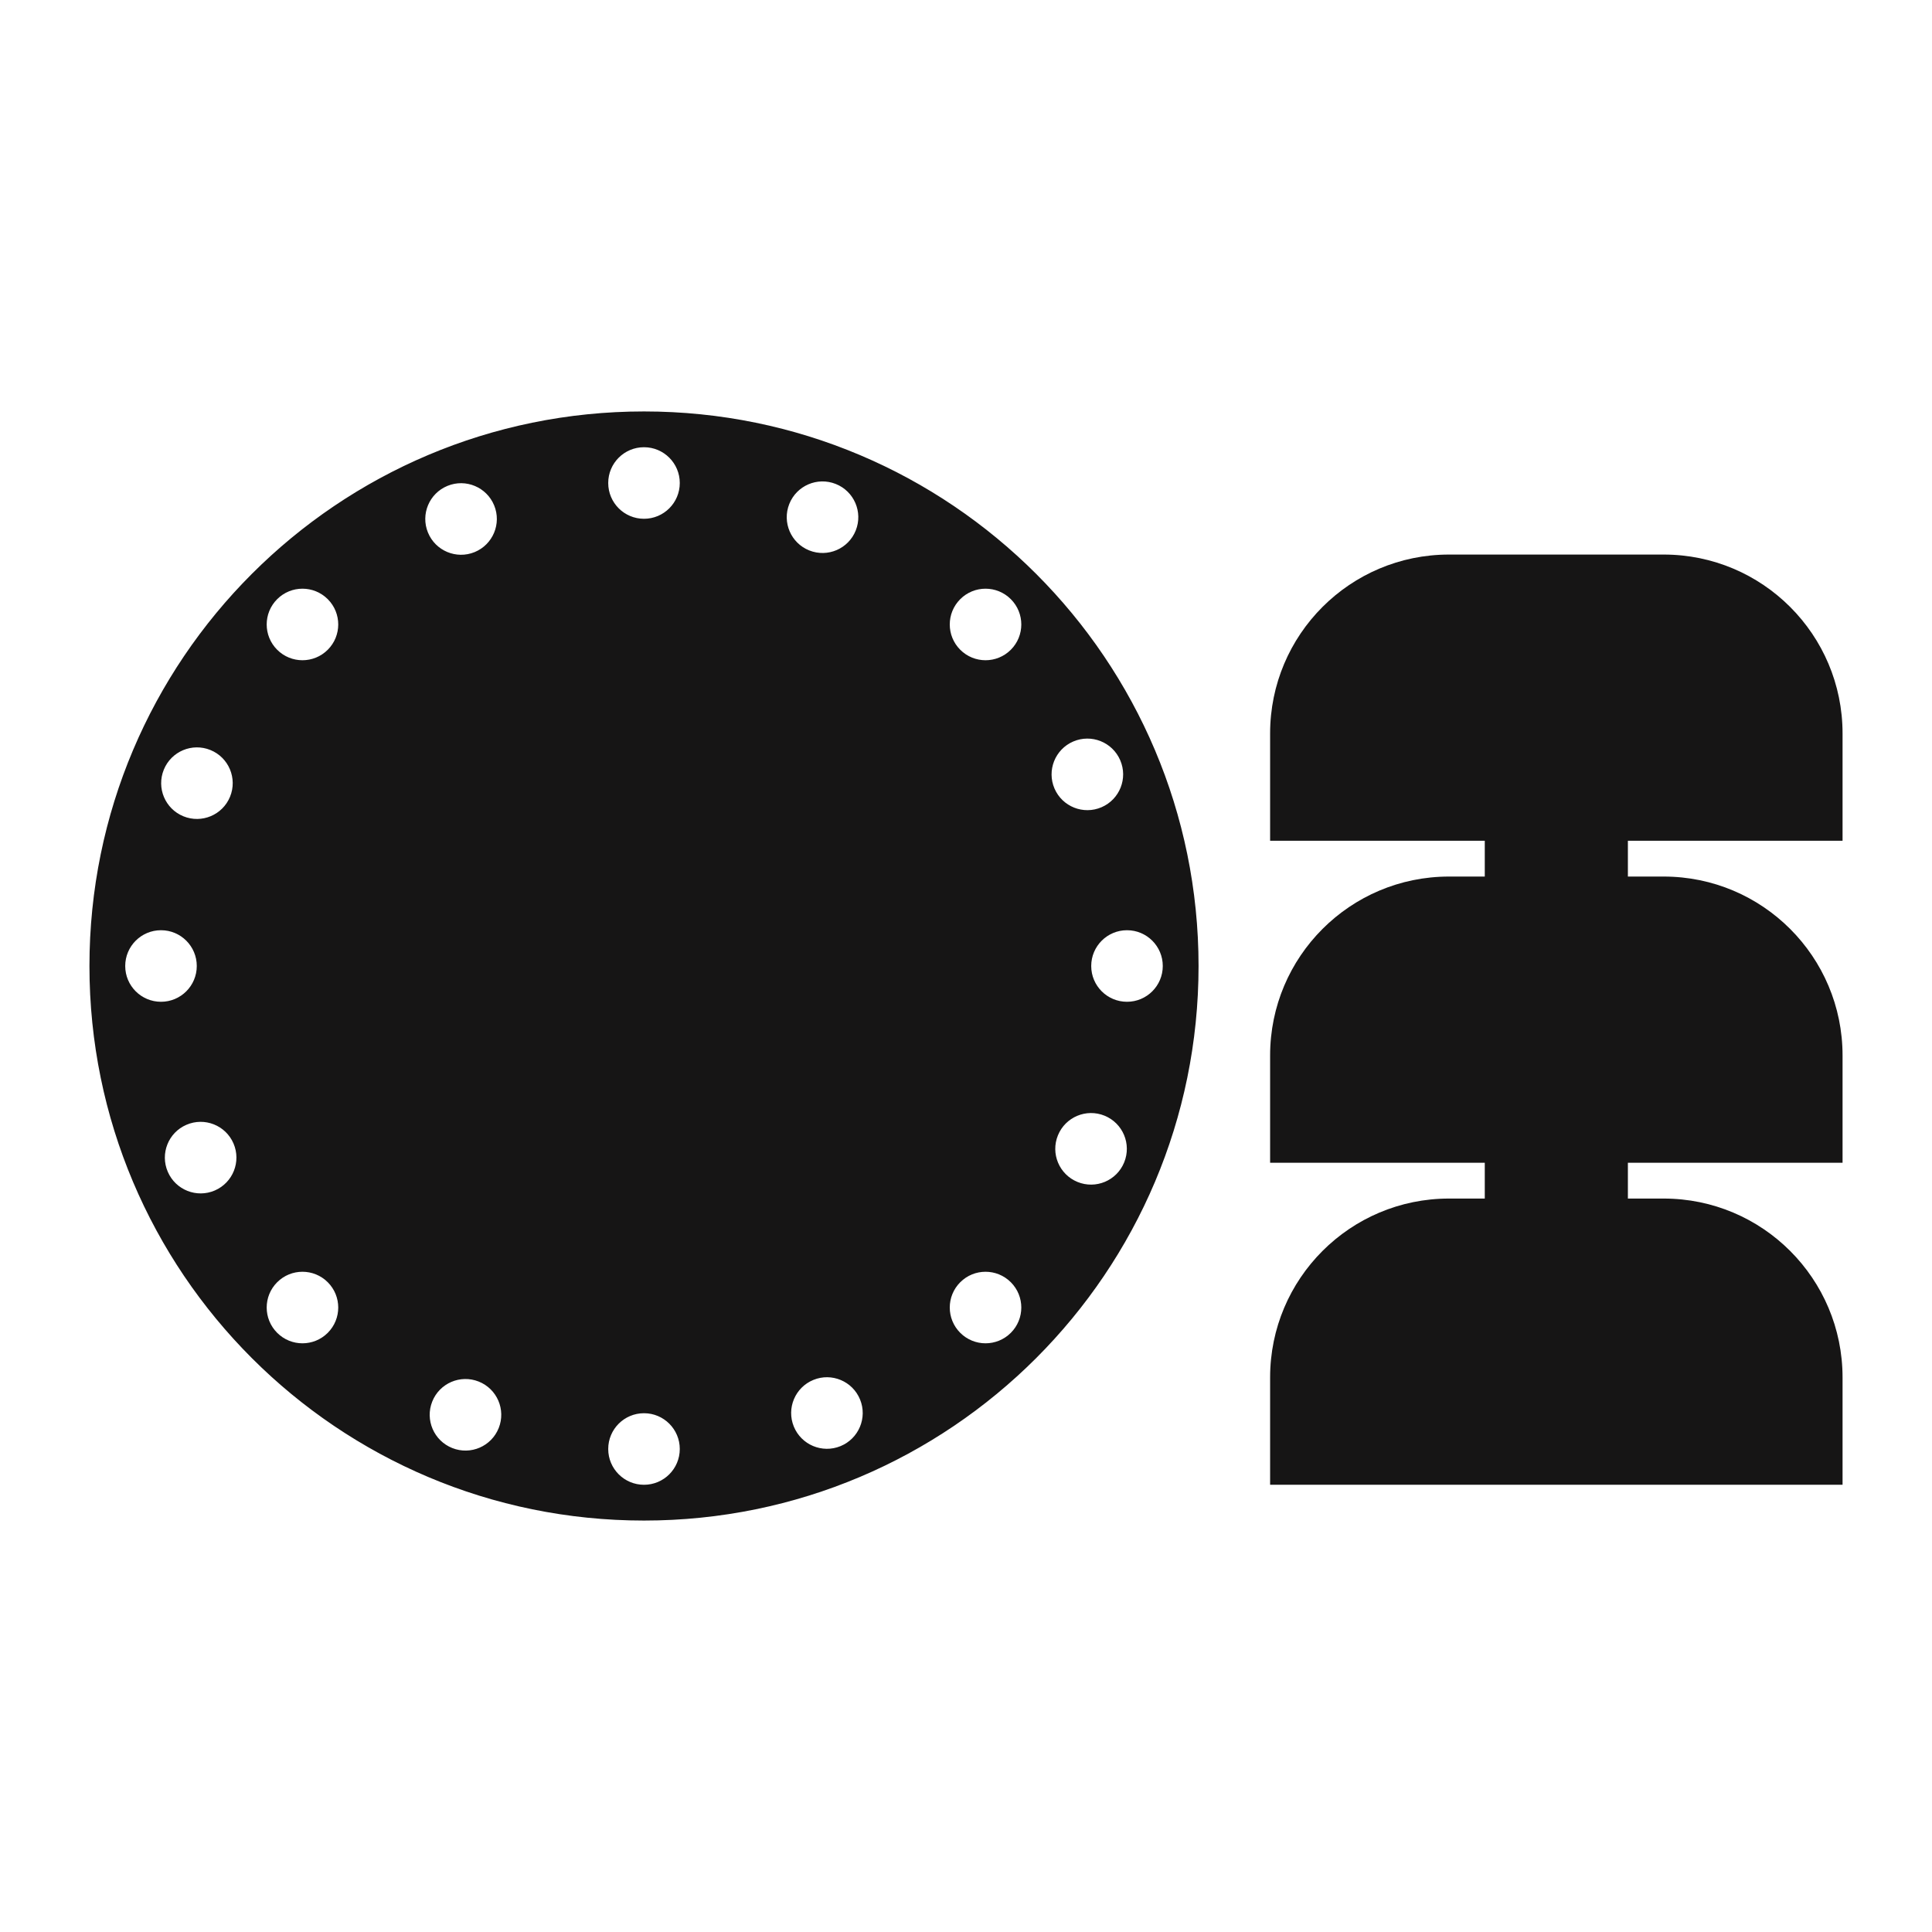 <svg width="108" height="108" viewBox="0 0 108 108" fill="none" xmlns="http://www.w3.org/2000/svg">
<path fill-rule="evenodd" clip-rule="evenodd" d="M67 54C67 71.121 53.121 85 36 85C18.879 85 5 71.121 5 54C5 36.879 18.879 23 36 23C53.121 23 67 36.879 67 54ZM38 27C38 28.105 37.105 29 36 29C34.895 29 34 28.105 34 27C34 25.895 34.895 25 36 25C37.105 25 38 25.895 38 27ZM61 54C61 55.105 61.895 56 63 56C64.105 56 65 55.105 65 54C65 52.895 64.105 52 63 52C61.895 52 61 52.895 61 54ZM38 81C38 82.105 37.105 83 36 83C34.895 83 34 82.105 34 81C34 79.895 34.895 79 36 79C37.105 79 38 79.895 38 81ZM7 54C7 55.105 7.895 56 9 56C10.105 56 11 55.105 11 54C11 52.895 10.105 52 9 52C7.895 52 7 52.895 7 54ZM53.678 74.506C52.897 73.725 52.897 72.459 53.678 71.678C54.459 70.897 55.725 70.897 56.506 71.678C57.287 72.459 57.287 73.725 56.506 74.506C55.725 75.287 54.459 75.287 53.678 74.506ZM15.494 33.494C14.713 34.275 14.713 35.541 15.494 36.322C16.275 37.103 17.541 37.103 18.322 36.322C19.103 35.541 19.103 34.275 18.322 33.494C17.541 32.713 16.275 32.713 15.494 33.494ZM15.494 71.678C16.275 70.897 17.541 70.897 18.322 71.678C19.103 72.459 19.103 73.725 18.322 74.506C17.541 75.287 16.275 75.287 15.494 74.506C14.713 73.725 14.713 72.459 15.494 71.678ZM56.506 33.494C55.725 32.713 54.459 32.713 53.678 33.494C52.897 34.275 52.897 35.541 53.678 36.322C54.459 37.103 55.725 37.103 56.506 36.322C57.287 35.541 57.287 34.275 56.506 33.494ZM11.766 41.928C12.789 42.346 13.278 43.514 12.86 44.537C12.442 45.559 11.274 46.049 10.252 45.631C9.23 45.213 8.74 44.045 9.158 43.023C9.576 42 10.744 41.51 11.766 41.928ZM62.842 64.978C63.26 63.955 62.77 62.787 61.748 62.369C60.725 61.951 59.558 62.441 59.14 63.463C58.721 64.486 59.211 65.653 60.234 66.072C61.256 66.49 62.424 66 62.842 64.978ZM27.625 28.254C28.043 29.276 27.553 30.444 26.531 30.863C25.509 31.281 24.341 30.791 23.923 29.769C23.504 28.747 23.994 27.579 25.016 27.16C26.038 26.742 27.206 27.232 27.625 28.254ZM46.984 80.84C48.006 80.421 48.496 79.253 48.077 78.231C47.659 77.209 46.491 76.719 45.469 77.138C44.446 77.556 43.957 78.724 44.375 79.746C44.794 80.768 45.961 81.258 46.984 80.84ZM47.838 29.651C47.43 30.678 46.267 31.179 45.24 30.77C44.214 30.362 43.713 29.199 44.121 28.173C44.529 27.146 45.692 26.645 46.719 27.054C47.745 27.462 48.246 28.625 47.838 29.651ZM25.281 80.946C26.308 81.355 27.471 80.854 27.879 79.827C28.287 78.801 27.786 77.638 26.76 77.23C25.733 76.821 24.57 77.322 24.162 78.349C23.754 79.375 24.255 80.538 25.281 80.946ZM61.578 45.124C60.564 45.562 59.387 45.096 58.948 44.082C58.51 43.068 58.977 41.891 59.991 41.452C61.005 41.014 62.182 41.481 62.62 42.495C63.058 43.509 62.592 44.686 61.578 45.124ZM9.38 65.505C9.818 66.519 10.995 66.986 12.009 66.548C13.023 66.109 13.49 64.932 13.052 63.918C12.613 62.904 11.436 62.438 10.422 62.876C9.408 63.314 8.942 64.491 9.38 65.505Z" fill="#161515"/>
<path d="M71 41C71 35.477 75.477 31 81 31H93C98.523 31 103 35.477 103 41V47H71V41Z" fill="#161515"/>
<path d="M71 59C71 53.477 75.477 49 81 49H93C98.523 49 103 53.477 103 59V65H71V59Z" fill="#161515"/>
<path d="M71 77C71 71.477 75.477 67 81 67H93C98.523 67 103 71.477 103 77V83H71V77Z" fill="#161515"/>
<rect x="83" y="45" width="8" height="36" fill="#161515"/>
</svg>

